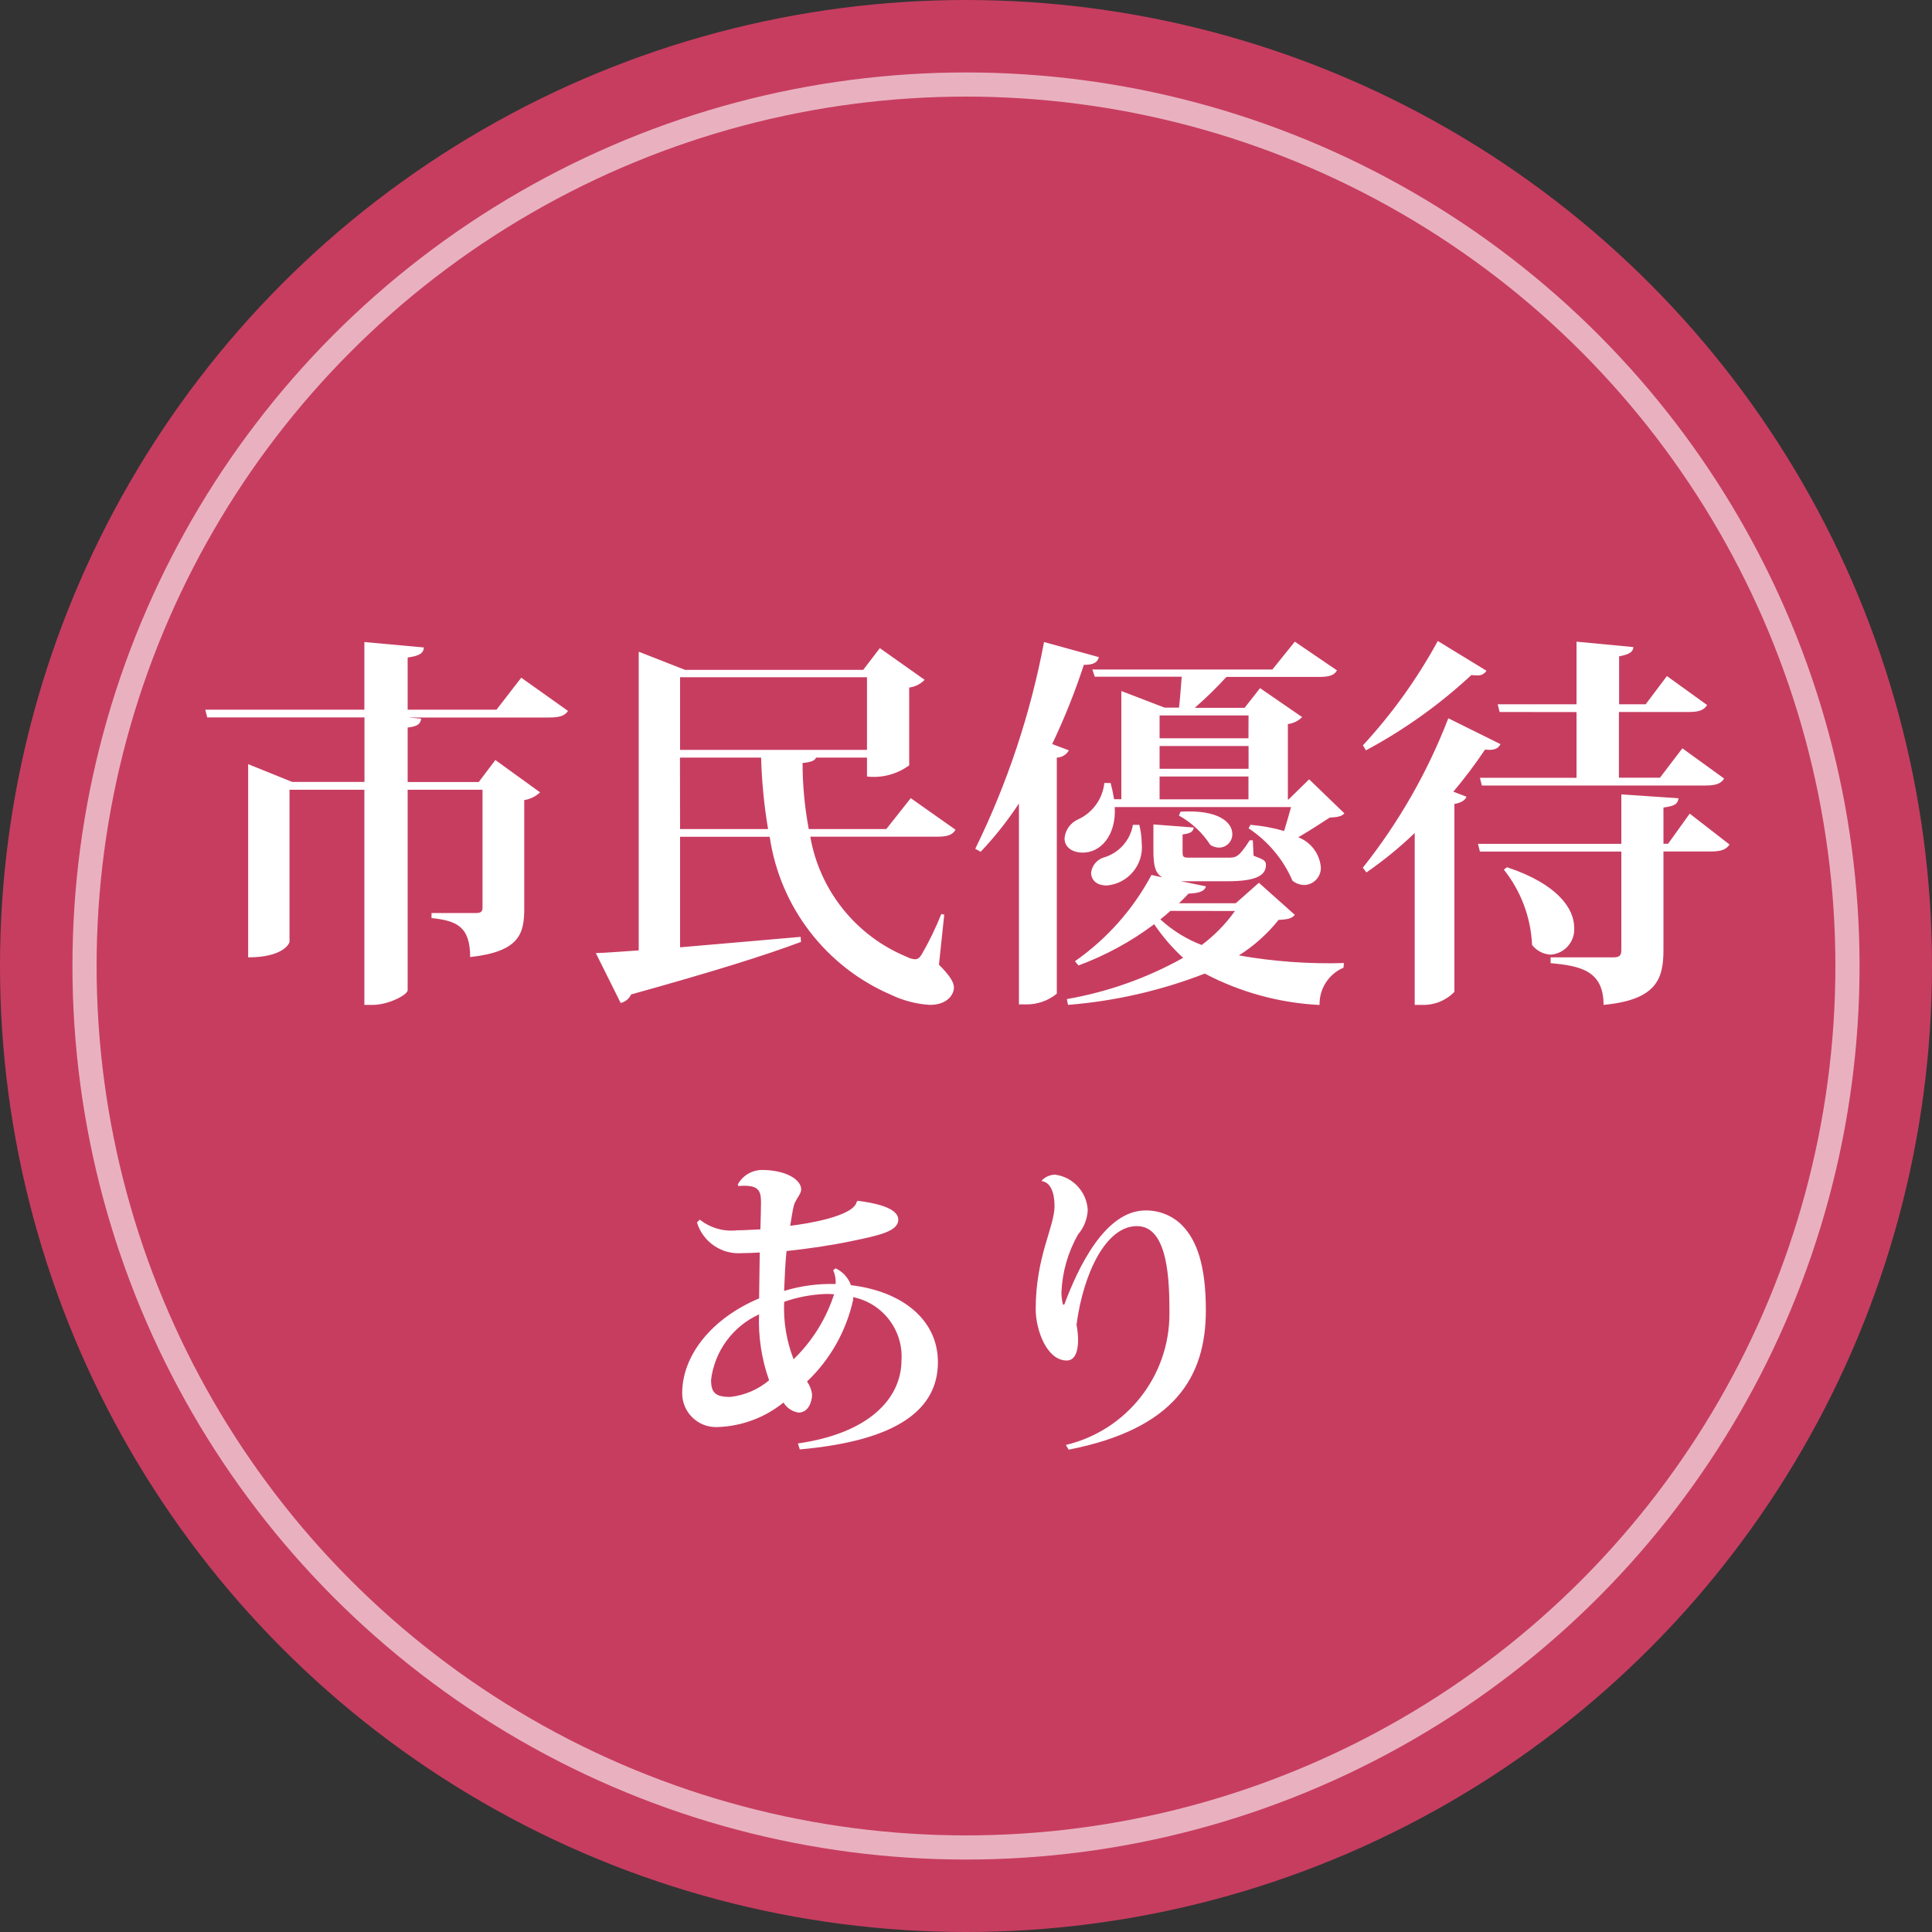 <?xml version="1.0" encoding="utf-8"?>
<!-- Generator: Adobe Illustrator 26.3.1, SVG Export Plug-In . SVG Version: 6.00 Build 0)  -->
<svg version="1.1" id="レイヤー_1" xmlns="http://www.w3.org/2000/svg" xmlns:xlink="http://www.w3.org/1999/xlink" x="0px"
	 y="0px" width="80px" height="80px" viewBox="0 0 80 80" style="enable-background:new 0 0 80 80;" xml:space="preserve">
<rect x="0" y="0" width="80" height="80" fill="#333333" stroke="none"/>
<style type="text/css">
	.st0{opacity:0.9;fill:#D73E65;enable-background:new    ;}
	.st1{opacity:0.6;}
	.st2{fill:none;}
	.st3{fill:none;stroke:#FFFFFF;}
	.st4{fill:#FFFFFF;}
</style>
<g id="グループ_10750" transform="translate(-122 -2563)">
	<g transform="matrix(1, 0, 0, 1, 122, 2563)">
		<circle id="楕円形_212-2" class="st0" cx="40" cy="40" r="40"/>
	</g>
	<g id="楕円形_213" transform="translate(134 2572)" class="st1">
		<circle class="st2" cx="28" cy="31" r="37"/>
		<circle class="st3" cx="28" cy="31" r="36.5"/>
	</g>
	<path id="パス_754985" class="st4" d="M142.56,2592.386h-3.68v-2.16c0.48-0.064,0.656-0.176,0.672-0.416l-2.464-0.224v2.8H130.5
		l0.08,0.32h6.512v2.672H134.1l-1.824-0.736v8c1.472,0,1.712-0.592,1.712-0.64v-6.3h3.1v8.908h0.352c0.64,0,1.44-0.416,1.44-0.608
		v-8.3h3.1v4.88c0,0.176-0.08,0.224-0.272,0.224h-1.84v0.208c1.024,0.112,1.6,0.336,1.6,1.616c2.032-0.224,2.24-0.96,2.24-2v-4.5
		c0.246-0.039,0.474-0.15,0.656-0.32l-1.852-1.34l-0.688,0.912h-2.944v-2.256c0.432-0.048,0.528-0.16,0.56-0.368l-0.544-0.048h5.84
		c0.464,0,0.656-0.08,0.784-0.272l-1.936-1.376L142.56,2592.386z M160.976,2600.85c-0.231,0.579-0.503,1.141-0.816,1.68
		c-0.08,0.128-0.16,0.192-0.272,0.192c-0.118-0.009-0.232-0.043-0.336-0.1c-2.099-0.862-3.609-2.74-4-4.976h5.248
		c0.448,0,0.64-0.08,0.768-0.288l-1.856-1.308l-1.012,1.28h-3.212c-0.168-0.902-0.254-1.818-0.256-2.736
		c0.352-0.032,0.512-0.1,0.56-0.224h2.108v0.784c0.62,0.071,1.245-0.095,1.748-0.464v-3.22c0.243-0.031,0.469-0.144,0.64-0.32
		l-1.856-1.312l-0.688,0.9h-7.376l-1.92-0.752v12.368c-0.736,0.048-1.344,0.1-1.776,0.112l1.028,2.064
		c0.191-0.043,0.351-0.173,0.432-0.352c3.34-0.928,5.548-1.616,7.036-2.176l-0.016-0.208c-1.776,0.16-3.52,0.3-4.992,0.432v-4.576
		h3.712c0.425,2.907,2.329,5.385,5.028,6.544c0.502,0.24,1.045,0.382,1.6,0.416c0.748,0,1-0.448,1-0.72
		c0-0.22-0.172-0.496-0.62-0.944l0.22-2.076L160.976,2600.85z M157.9,2594.05h-7.74v-3.008h7.74V2594.05z M150.156,2594.37h3.36
		c0.027,0.992,0.123,1.981,0.288,2.96h-3.644L150.156,2594.37z M173.7,2597.298c0.805,0.532,1.437,1.287,1.82,2.172
		c0.142,0.113,0.318,0.175,0.5,0.176c0.39-0.019,0.691-0.35,0.673-0.74c0-0.004,0-0.008-0.001-0.012
		c-0.055-0.551-0.416-1.024-0.932-1.224c0.464-0.272,0.96-0.592,1.3-0.816c0.32-0.016,0.5-0.048,0.608-0.176l-1.46-1.408
		l-0.848,0.832h-0.032v-3.12c0.224-0.028,0.432-0.129,0.592-0.288l-1.744-1.2l-0.64,0.816h-2.064
		c0.461-0.402,0.899-0.829,1.312-1.28h3.824c0.432,0,0.64-0.064,0.752-0.272l-1.744-1.188l-0.928,1.152h-7.456l0.1,0.3h3.6
		c-0.032,0.384-0.064,0.88-0.112,1.28h-0.596l-1.792-0.688v4.48h-0.3c-0.036-0.227-0.084-0.451-0.144-0.672h-0.26
		c-0.07,0.66-0.484,1.233-1.088,1.508c-0.315,0.14-0.53,0.44-0.56,0.784c0,0.4,0.368,0.592,0.752,0.592
		c0.752,0,1.392-0.72,1.328-1.888h7.3c-0.08,0.3-0.192,0.672-0.288,0.992c-0.454-0.132-0.921-0.218-1.392-0.256L173.7,2597.298z
		 M170.016,2594.834v-0.944h3.684v0.944H170.016z M173.696,2595.154v0.944h-3.68v-0.944H173.696z M173.696,2593.57h-3.68v-0.944
		h3.684L173.696,2593.57z M173.168,2600.402h-2.352c0.144-0.128,0.272-0.272,0.4-0.4c0.464-0.016,0.672-0.112,0.72-0.3l-1.036-0.212
		h1.936c1.1,0,1.584-0.208,1.584-0.672c0-0.176-0.08-0.224-0.512-0.384l-0.032-0.64h-0.128c-0.464,0.72-0.56,0.72-0.928,0.72h-1.5
		c-0.336,0-0.352,0-0.352-0.288v-0.672c0.336-0.048,0.432-0.112,0.464-0.288l-1.672-0.128v1.072c0,0.608,0.064,0.944,0.368,1.12
		l-0.448-0.1c-0.759,1.424-1.845,2.648-3.168,3.572l0.144,0.176c1.123-0.415,2.179-0.99,3.136-1.708
		c0.344,0.509,0.747,0.977,1.2,1.392c-1.498,0.837-3.126,1.414-4.816,1.708l0.048,0.24c1.941-0.155,3.849-0.592,5.664-1.296
		c1.471,0.773,3.092,1.217,4.752,1.3c-0.017-0.669,0.376-1.281,0.992-1.544l0.016-0.192c-1.456,0.042-2.913-0.064-4.348-0.316
		c0.626-0.396,1.182-0.893,1.644-1.472c0.384-0.016,0.56-0.064,0.672-0.208l-1.488-1.328L173.168,2600.402z M173.136,2600.722
		c-0.383,0.538-0.847,1.013-1.376,1.408c-0.633-0.242-1.214-0.602-1.712-1.06c0.144-0.112,0.288-0.24,0.416-0.352L173.136,2600.722z
		 M170.816,2596.77c0.527,0.292,0.974,0.709,1.3,1.216c0.11,0.071,0.237,0.11,0.368,0.112c0.305-0.005,0.548-0.255,0.544-0.56
		c0-0.464-0.528-1.024-2.144-0.928L170.816,2596.77z M165.232,2589.586c-0.561,2.968-1.519,5.847-2.848,8.56l0.224,0.124
		c0.586-0.619,1.116-1.288,1.584-2v8.32h0.288c0.466,0.008,0.919-0.149,1.28-0.444v-9.776c0.208-0.004,0.398-0.119,0.5-0.3
		l-0.692-0.26c0.507-1.064,0.945-2.159,1.312-3.28c0.432,0,0.56-0.112,0.624-0.32L165.232,2589.586z M168.912,2597.154
		c-0.112,0.654-0.592,1.184-1.232,1.36c-0.272,0.095-0.466,0.338-0.5,0.624c0,0.224,0.144,0.528,0.656,0.528
		c0.875-0.078,1.521-0.851,1.443-1.726c-0.001-0.011-0.002-0.023-0.003-0.034c-0.005-0.254-0.038-0.506-0.1-0.752H168.912z
		 M191.072,2597.938h-0.192v-1.5c0.512-0.064,0.592-0.176,0.624-0.384l-2.368-0.16v2.048H183.2l0.08,0.32h5.856v4.08
		c0,0.224-0.08,0.3-0.336,0.3h-2.592v0.24c1.248,0.112,2.192,0.32,2.192,1.728c2.192-0.208,2.48-1.072,2.48-2.272v-4.08h1.952
		c0.448,0,0.64-0.08,0.784-0.288l-1.648-1.28L191.072,2597.938z M184.272,2599.01c0.709,0.89,1.118,1.983,1.168,3.12
		c0.186,0.238,0.466,0.384,0.768,0.4c0.578-0.039,1.015-0.539,0.976-1.117c0-0.001,0-0.002,0-0.003c0-0.784-0.688-1.808-2.784-2.5
		L184.272,2599.01z M178.56,2594.07c1.584-0.848,3.052-1.896,4.368-3.12c0.074,0.013,0.149,0.018,0.224,0.016
		c0.159,0.019,0.315-0.056,0.4-0.192l-2.016-1.232c-0.852,1.562-1.893,3.013-3.1,4.32L178.56,2594.07z M187.28,2592.486v2.72h-4
		l0.08,0.32h9.264c0.432,0,0.64-0.08,0.768-0.288l-1.728-1.252l-0.928,1.216h-1.7v-2.72h2.9c0.416,0,0.624-0.08,0.752-0.288
		l-1.664-1.2l-0.88,1.168h-1.1v-1.984c0.416-0.08,0.576-0.176,0.592-0.384l-2.356-0.224v2.592h-3.264l0.08,0.32L187.28,2592.486z
		 M178.58,2599.126c0.709-0.49,1.378-1.036,2-1.632v7.116h0.3c0.504,0.019,0.993-0.177,1.344-0.54v-7.78
		c0.288-0.048,0.448-0.16,0.5-0.3l-0.544-0.208c0.469-0.557,0.907-1.139,1.312-1.744c0.4,0.048,0.544-0.048,0.64-0.224l-2.16-1.072
		c-0.86,2.23-2.054,4.316-3.54,6.188L178.58,2599.126z M157.476,2612.758c-0.117,0.6-2.015,0.91-2.756,1
		c0.052-0.312,0.091-0.585,0.143-0.806c0.065-0.286,0.312-0.494,0.312-0.7c0-0.416-0.65-0.806-1.625-0.806
		c-0.418,0.003-0.8,0.233-1,0.6l0.026,0.065c0.806-0.065,0.936,0.156,0.936,0.663c0,0.234-0.013,0.7-0.026,1.131
		c-0.312,0.013-0.676,0.039-0.962,0.039c-0.554,0.064-1.11-0.095-1.547-0.442l-0.117,0.117c0.245,0.806,1.017,1.335,1.858,1.271
		c0.234,0,0.494-0.013,0.741-0.026c-0.013,0.6-0.013,1.261-0.026,1.9c-1.976,0.832-3.185,2.366-3.185,3.926
		c-0.002,0.773,0.624,1.401,1.397,1.403c0.033,0,0.066-0.001,0.098-0.003c0.986-0.038,1.933-0.394,2.7-1.014
		c0.136,0.225,0.364,0.377,0.624,0.416c0.429,0,0.559-0.494,0.559-0.741c-0.021-0.197-0.093-0.385-0.208-0.546
		c0.962-0.915,1.627-2.096,1.911-3.393v-0.1c1.228,0.254,2.082,1.374,2,2.626c-0.013,1.6-1.378,3.016-4.29,3.432l0.078,0.247
		c4.108-0.364,5.72-1.69,5.72-3.614c0-1.768-1.495-2.938-3.6-3.185c-0.11-0.309-0.34-0.561-0.637-0.7l-0.1,0.078
		c0.081,0.179,0.116,0.376,0.1,0.572c-0.721-0.021-1.441,0.076-2.132,0.286c0.026-0.611,0.052-1.2,0.1-1.651
		c0.858-0.091,1.846-0.234,2.639-0.4c1.2-0.247,1.989-0.416,1.989-0.9c0-0.507-1.027-0.7-1.677-0.78L157.476,2612.758z
		 M156.2,2616.58c0.113-0.002,0.226,0.003,0.338,0.013c-0.33,1.021-0.906,1.945-1.677,2.691c-0.295-0.757-0.428-1.567-0.39-2.379
		C155.027,2616.709,155.61,2616.6,156.2,2616.58z M151.442,2620.142c0.145-1.19,0.898-2.219,1.989-2.717
		c-0.036,0.928,0.105,1.855,0.416,2.73c-0.456,0.385-1.018,0.625-1.612,0.689c-0.609,0-0.791-0.174-0.791-0.702H151.442z
		 M165.159,2611.913c0.338,0.052,0.507,0.468,0.507,1.027c0,0.871-0.78,2.08-0.78,4.277c0,0.819,0.442,2.119,1.287,2.119
		c0.338,0,0.468-0.377,0.468-0.845c-0.002-0.214-0.024-0.427-0.065-0.637c0.286-2.158,1.235-4.1,2.509-4.082
		c1.313,0,1.339,2.366,1.339,3.614c0.008,2.591-1.769,4.847-4.29,5.447l0.117,0.195c4.368-0.858,5.681-2.99,5.681-5.772
		c0-1.9-0.39-2.912-0.988-3.523c-0.397-0.395-0.935-0.615-1.495-0.611c-1.7-0.013-2.821,2.4-3.38,3.9h-0.052
		c-0.044-0.165-0.066-0.336-0.065-0.507c0.034-0.844,0.27-1.667,0.689-2.4c0.239-0.281,0.38-0.632,0.4-1
		c-0.034-0.753-0.602-1.374-1.349-1.475c-0.212,0.002-0.414,0.092-0.559,0.247L165.159,2611.913z"/>
</g>
</svg>
